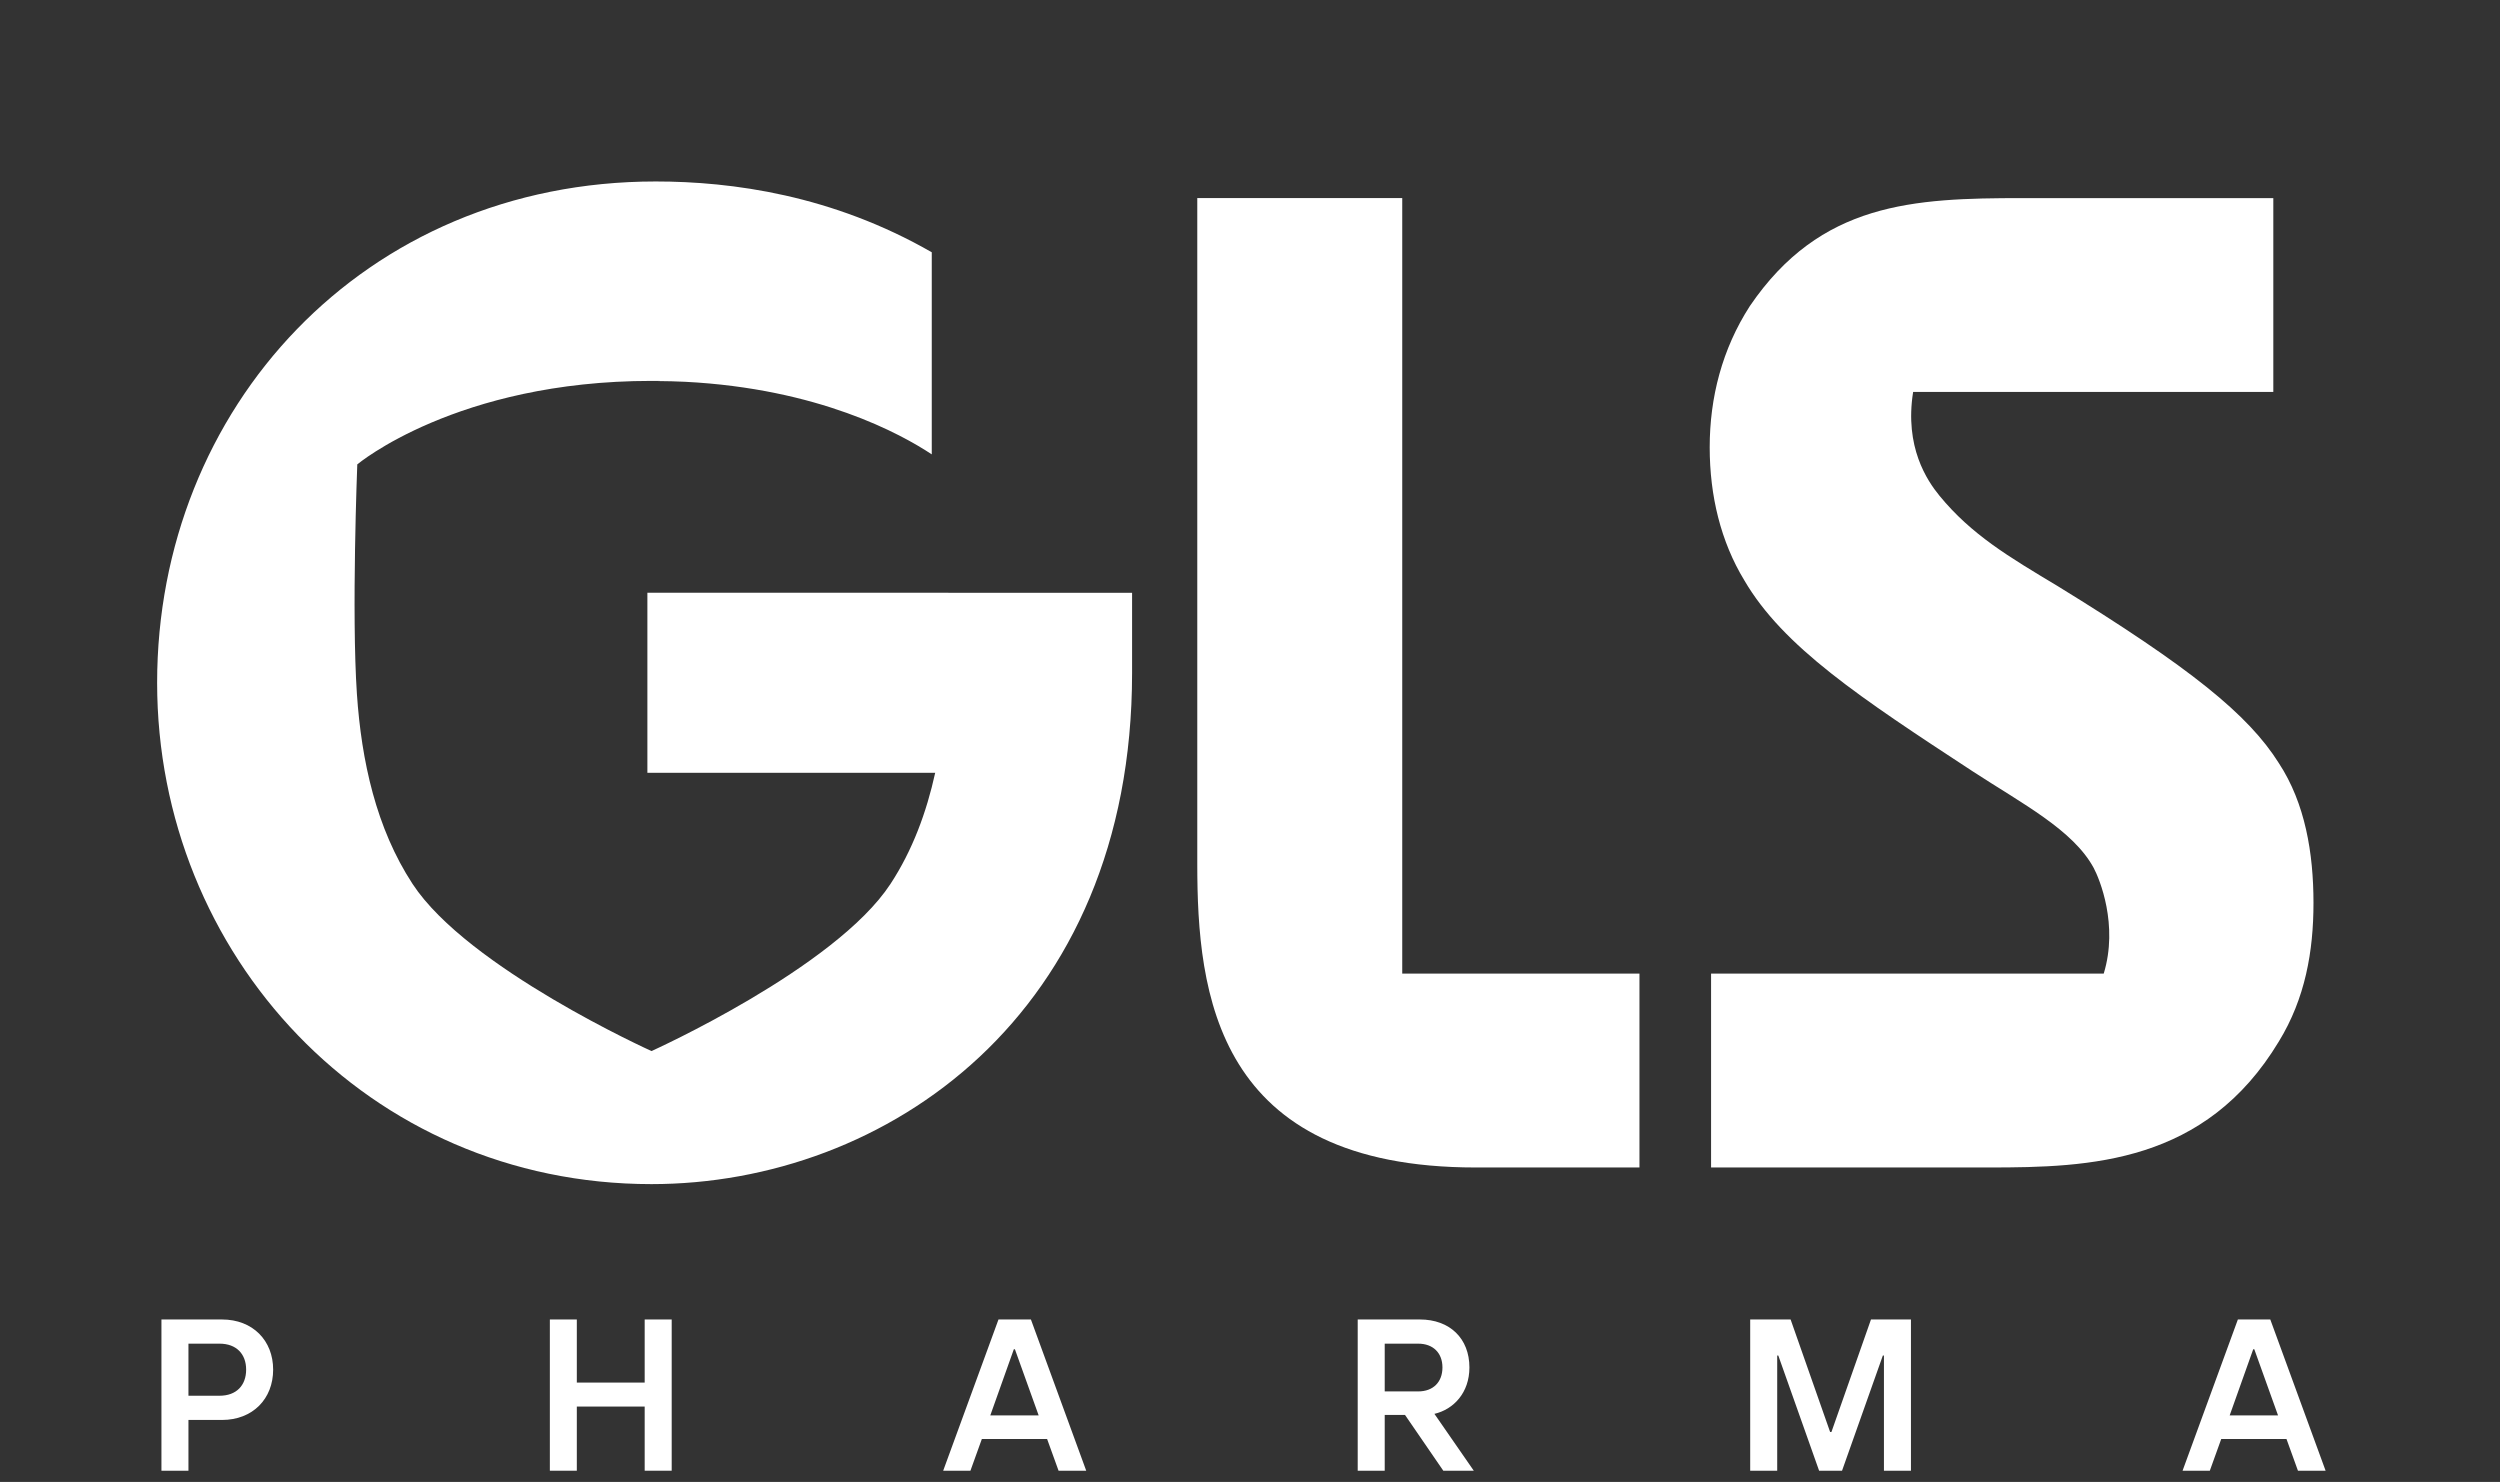 <?xml version="1.0" encoding="UTF-8"?> <svg xmlns="http://www.w3.org/2000/svg" id="a" viewBox="0 0 61.926 36.708"><rect x="0" y="0" width="61.926" height="36.708" fill="#333333" stroke="none"/><defs><style>.b{fill:#fff;stroke-width:0px;}</style></defs><path class="b" d="M3.999,36.43v-3.746h1.499c.765,0,1.268.524,1.268,1.242,0,.722-.503,1.247-1.268,1.247h-.83v1.257h-.669ZM4.668,34.573h.77c.418,0,.659-.257.659-.647,0-.386-.241-.643-.659-.643h-.77v1.29Z"></path><polygon class="b" points="15.969 32.684 16.638 32.684 16.638 36.43 15.969 36.43 15.969 34.841 14.288 34.841 14.288 36.43 13.62 36.43 13.62 32.684 14.288 32.684 14.288 34.247 15.969 34.247 15.969 32.684"></polygon><path class="b" d="M26.221,36.43l-.284-.786h-1.616l-.283.786h-.675l1.37-3.746h.803l1.37,3.746h-.685ZM24.53,35.06h1.198l-.588-1.638h-.027l-.583,1.638Z"></path><path class="b" d="M36.506,36.43h-.755l-.948-1.381h-.503v1.381h-.669v-3.746h1.541c.74,0,1.226.47,1.226,1.188,0,.626-.39,1.038-.867,1.15l.975,1.408ZM34.3,33.283v1.183h.83c.369,0,.6-.23.6-.594,0-.359-.231-.589-.6-.589h-.83Z"></path><polygon class="b" points="43.353 36.43 43.353 32.684 44.354 32.684 45.333 35.472 45.365 35.472 46.345 32.684 47.335 32.684 47.335 36.43 46.666 36.43 46.666 33.577 46.639 33.577 45.628 36.43 45.06 36.43 44.049 33.577 44.022 33.577 44.022 36.43 43.353 36.43"></polygon><path class="b" d="M56.921,36.43l-.284-.786h-1.616l-.283.786h-.675l1.37-3.746h.803l1.37,3.746h-.685ZM55.23,35.06h1.198l-.588-1.638h-.027l-.583,1.638Z"></path><path class="b" d="M34.734,4.906v19.21h5.876v4.803h-4.058c-6.449,0-6.895-4.322-6.895-7.513V4.906h5.077Z"></path><path class="b" d="M56.311,9.709h-8.922c-.217,1.364.346,2.195.655,2.573.789.961,1.715,1.51,2.916,2.23,3.293,2.024,4.734,3.19,5.488,4.391.652.994.858,2.229.858,3.464,0,1.201-.206,2.367-.858,3.431-1.818,3.018-4.665,3.121-7.169,3.121h-6.895v-4.802h9.726c.368-1.205-.102-2.345-.249-2.619-.508-.939-1.771-1.592-2.994-2.39-2.778-1.818-4.699-3.087-5.66-4.734-.583-.96-.857-2.092-.857-3.293,0-1.235.308-2.435.994-3.499,1.75-2.572,4.048-2.675,6.758-2.675h6.209v4.802Z"></path><path class="b" d="M23.493,14.683h-7.457v4.46h7.129c-.215.977-.561,1.919-1.108,2.753-1.366,2.086-5.919,4.139-5.919,4.139,0,0-4.552-2.053-5.918-4.139-.905-1.381-1.267-3.054-1.379-4.701-.136-2.007.009-5.692.009-5.692,0,0,2.461-2.068,7.288-2.068h.241c-.031,0-.06.004-.091.004.232.002.461.007.682.018,3.301.168,5.346,1.291,6.11,1.798v-5.006c-2.464-1.416-4.948-1.754-6.838-1.754-7.239,0-12.35,5.626-12.35,12.418,0,6.723,5.214,12.418,12.246,12.418,5.798,0,11.904-4.185,11.904-12.658v-1.99h-4.549Z"></path></svg> 